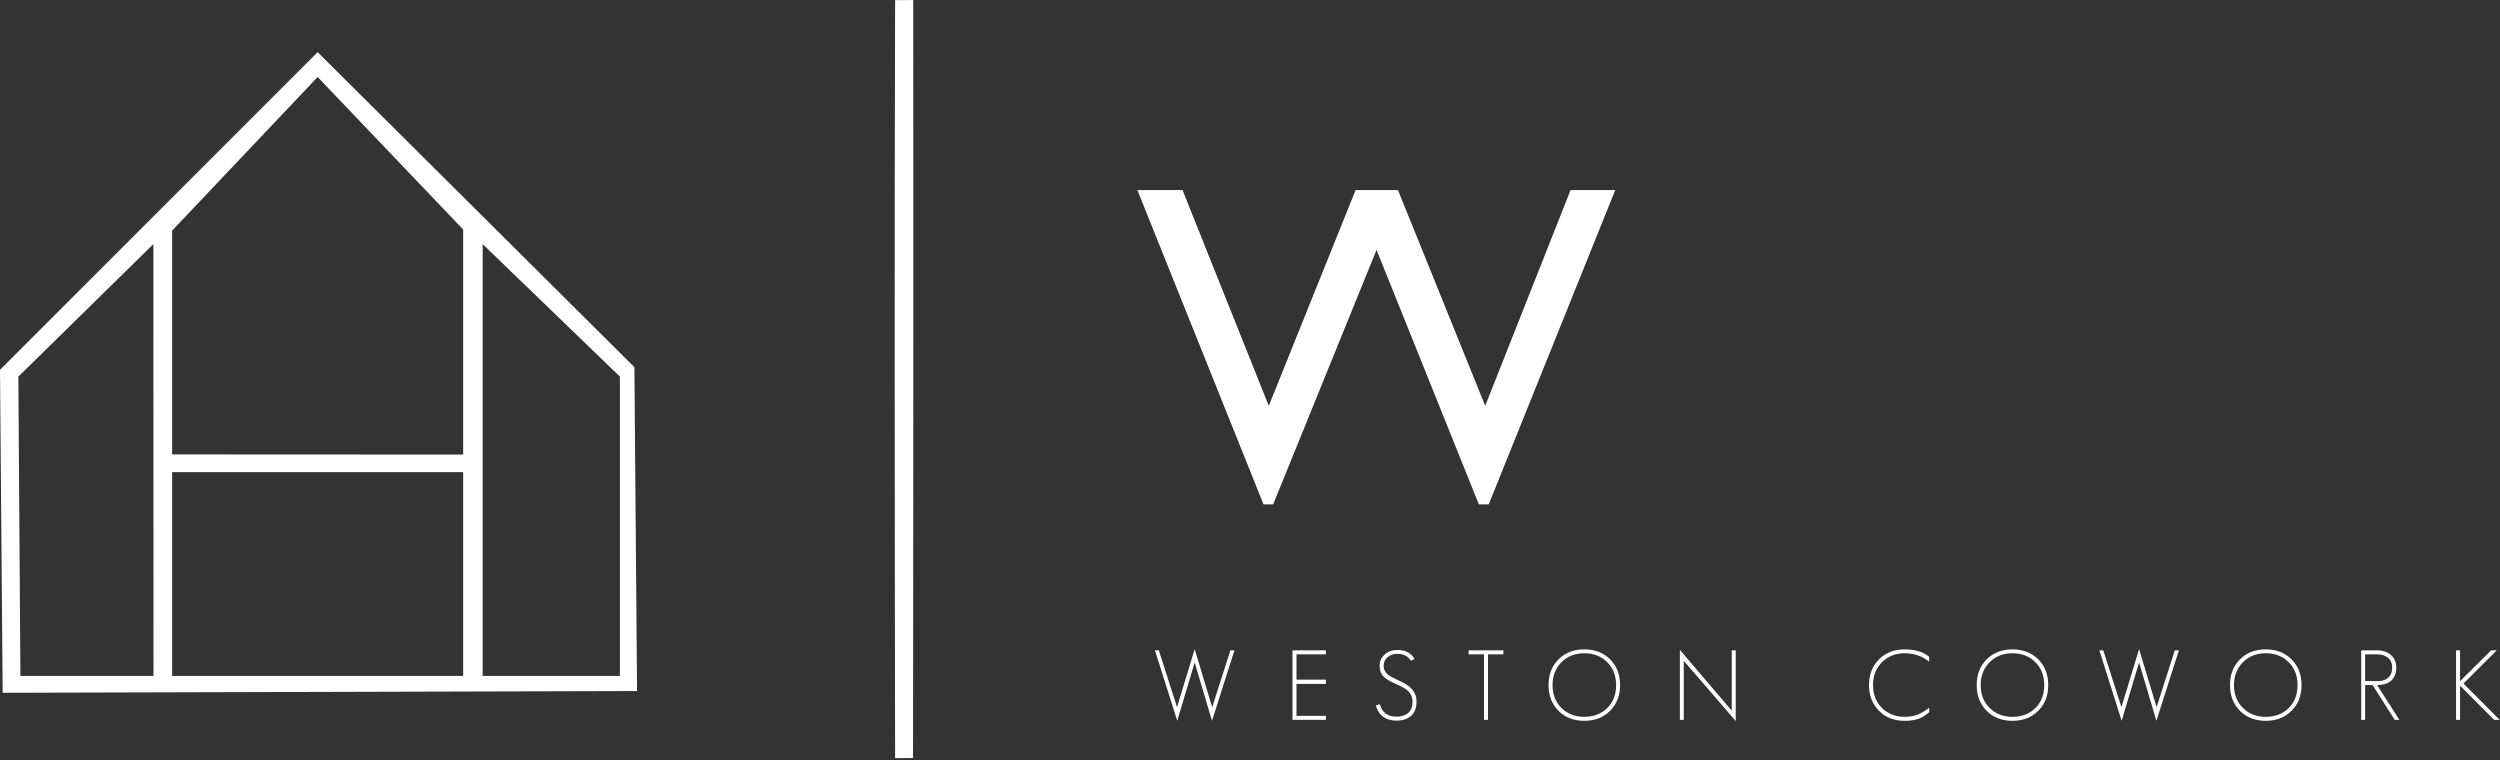 <svg width="240" height="73" viewBox="0 0 240 73" fill="none" xmlns="http://www.w3.org/2000/svg">
<rect x="0" y="0" width="240" height="73" fill="#333333" stroke="none"/>
<path d="M46.336 23.436V64.888H59.511V36.156L46.336 23.436ZM14.726 23.431L1.761 36.156L1.959 64.888H14.736L14.726 23.431ZM44.463 45.326H16.524V64.888H44.463V45.326ZM44.463 43.637V22.032L30.494 7.394L16.524 22.139L16.524 43.623L44.463 43.637ZM0.256 66.507L0 35.502L30.494 5.009L60.902 35.247L61.157 66.337L0.256 66.507Z" fill="white"/>
<path d="M85.89 36.29C85.89 24.749 85.889 11.557 85.931 0.016L87.669 0C87.706 22.592 87.653 72.767 87.653 72.767L85.931 72.783C85.931 72.783 85.886 47.621 85.89 36.29Z" fill="white"/>
<path d="M118.51 62.432H118.118L116.37 67.89L114.688 62.311L112.996 67.89L111.249 62.432H110.875L113.015 69.198L114.688 63.6L116.351 69.198L118.51 62.432Z" fill="white"/>
<path d="M127.286 69.105V68.722H124.463V65.656H127.286V65.245H124.463V62.815H127.286V62.432H124.08V69.105H127.286Z" fill="white"/>
<path d="M135.987 67.376C135.987 66.847 135.806 66.404 135.445 66.049C135.314 65.918 135.143 65.789 134.931 65.661C134.719 65.534 134.467 65.404 134.174 65.273C133.706 65.061 133.395 64.893 133.239 64.769C132.965 64.532 132.828 64.255 132.828 63.937C132.828 63.582 132.959 63.295 133.221 63.077C133.464 62.871 133.769 62.769 134.136 62.769C134.485 62.769 134.769 62.837 134.987 62.974C135.161 63.074 135.311 63.227 135.435 63.432L135.8 63.273C135.476 62.688 134.921 62.395 134.136 62.395C133.663 62.395 133.264 62.538 132.94 62.825C132.61 63.105 132.445 63.476 132.445 63.937C132.445 64.398 132.607 64.769 132.931 65.049C133.124 65.223 133.485 65.429 134.015 65.666C134.295 65.79 134.526 65.903 134.707 66.002C134.887 66.102 135.021 66.192 135.108 66.273C135.439 66.566 135.604 66.934 135.604 67.376C135.604 67.843 135.464 68.198 135.183 68.442C134.909 68.678 134.532 68.797 134.052 68.797C133.211 68.797 132.682 68.398 132.464 67.6L132.08 67.731C132.373 68.697 133.03 69.18 134.052 69.18C134.383 69.18 134.669 69.136 134.912 69.049C135.629 68.781 135.987 68.223 135.987 67.376Z" fill="white"/>
<path d="M144.323 62.815V62.432H140.987V62.815H142.464V69.105H142.847V62.815H144.323Z" fill="white"/>
<path d="M155.529 65.769C155.529 64.759 155.208 63.934 154.566 63.292C153.918 62.657 153.093 62.339 152.09 62.339C151.08 62.339 150.255 62.66 149.613 63.301C148.978 63.937 148.66 64.759 148.66 65.769C148.66 66.778 148.981 67.603 149.622 68.245C150.258 68.881 151.08 69.199 152.09 69.199C153.099 69.199 153.925 68.878 154.566 68.236C155.208 67.6 155.529 66.778 155.529 65.769ZM155.146 65.769C155.146 66.672 154.862 67.407 154.295 67.974C153.722 68.535 152.987 68.815 152.09 68.815C151.199 68.815 150.467 68.529 149.893 67.956C149.326 67.389 149.043 66.66 149.043 65.769C149.043 64.878 149.33 64.146 149.903 63.572C150.476 62.999 151.205 62.713 152.09 62.713C152.987 62.713 153.722 62.999 154.295 63.572C154.862 64.139 155.146 64.871 155.146 65.769Z" fill="white"/>
<path d="M166.632 69.217V62.432H166.249V68.227L161.267 62.385V69.105H161.641V63.441L166.632 69.217Z" fill="white"/>
<path d="M185.202 68.385V67.946C184.84 68.208 184.541 68.398 184.305 68.516C183.893 68.716 183.411 68.815 182.856 68.815C181.965 68.815 181.233 68.529 180.66 67.956C180.093 67.389 179.809 66.66 179.809 65.769C179.809 64.878 180.096 64.146 180.669 63.572C181.242 62.999 181.971 62.713 182.856 62.713C183.373 62.713 183.869 62.809 184.342 63.002C184.654 63.133 184.94 63.308 185.202 63.526V63.049C184.946 62.85 184.682 62.697 184.407 62.591C183.946 62.423 183.429 62.339 182.856 62.339C181.847 62.339 181.021 62.66 180.379 63.301C179.744 63.937 179.426 64.759 179.426 65.769C179.426 66.778 179.747 67.603 180.389 68.245C181.024 68.881 181.847 69.199 182.856 69.199C182.943 69.199 183.027 69.197 183.108 69.194C183.189 69.191 183.264 69.186 183.333 69.18C183.931 69.124 184.404 68.968 184.753 68.713L185.202 68.385Z" fill="white"/>
<path d="M196.632 65.769C196.632 64.759 196.311 63.934 195.669 63.292C195.021 62.657 194.196 62.339 193.192 62.339C192.183 62.339 191.358 62.66 190.716 63.301C190.08 63.937 189.763 64.759 189.763 65.769C189.763 66.778 190.083 67.603 190.725 68.245C191.361 68.881 192.183 69.199 193.192 69.199C194.202 69.199 195.027 68.878 195.669 68.236C196.311 67.6 196.632 66.778 196.632 65.769ZM196.249 65.769C196.249 66.672 195.965 67.407 195.398 67.974C194.825 68.535 194.09 68.815 193.192 68.815C192.302 68.815 191.569 68.529 190.996 67.956C190.429 67.389 190.146 66.66 190.146 65.769C190.146 64.878 190.432 64.146 191.006 63.572C191.579 62.999 192.308 62.713 193.192 62.713C194.09 62.713 194.825 62.999 195.398 63.572C195.965 64.139 196.249 64.871 196.249 65.769Z" fill="white"/>
<path d="M209.174 62.432H208.781L207.034 67.89L205.351 62.311L203.66 67.89L201.912 62.432H201.538L203.679 69.198L205.351 63.6L207.015 69.198L209.174 62.432Z" fill="white"/>
<path d="M220.949 65.769C220.949 64.759 220.629 63.934 219.987 63.292C219.339 62.657 218.513 62.339 217.51 62.339C216.501 62.339 215.675 62.66 215.034 63.301C214.398 63.937 214.08 64.759 214.08 65.769C214.08 66.778 214.401 67.603 215.043 68.245C215.678 68.881 216.501 69.199 217.51 69.199C218.52 69.199 219.345 68.878 219.987 68.236C220.629 67.6 220.949 66.778 220.949 65.769ZM220.566 65.769C220.566 66.672 220.283 67.407 219.716 67.974C219.143 68.535 218.407 68.815 217.51 68.815C216.619 68.815 215.887 68.529 215.314 67.956C214.747 67.389 214.463 66.66 214.463 65.769C214.463 64.878 214.75 64.146 215.323 63.572C215.897 62.999 216.625 62.713 217.51 62.713C218.407 62.713 219.143 62.999 219.716 63.572C220.283 64.139 220.566 64.871 220.566 65.769Z" fill="white"/>
<path d="M230.342 69.105L228.202 65.769C228.47 65.769 228.716 65.736 228.94 65.671C229.164 65.605 229.359 65.504 229.525 65.367C229.69 65.23 229.817 65.055 229.908 64.843C229.998 64.632 230.043 64.379 230.043 64.086C230.043 63.818 229.995 63.582 229.898 63.376C229.802 63.17 229.672 62.998 229.51 62.858C229.348 62.718 229.155 62.612 228.931 62.54C228.707 62.468 228.47 62.432 228.221 62.432H226.678V69.105H227.052V65.769H227.772L229.893 69.105H230.342ZM229.65 64.077C229.65 64.501 229.528 64.825 229.282 65.049C229.035 65.273 228.713 65.385 228.314 65.385H227.052V62.815H228.211C228.411 62.815 228.597 62.842 228.772 62.895C228.946 62.948 229.099 63.026 229.23 63.129C229.361 63.231 229.464 63.362 229.538 63.521C229.613 63.68 229.65 63.865 229.65 64.077Z" fill="white"/>
<path d="M239.968 69.105L236.492 65.619L239.688 62.432H239.146L236.164 65.395V62.432H235.781V69.105H236.164V65.937L236.221 65.881L239.435 69.105H239.968Z" fill="white"/>
<path d="M150.775 18.246H155.065L142.917 48.422H141.972L132.148 23.988L122.222 48.422H121.299L109.188 18.246H113.523L121.803 38.958L130.138 18.246H134.205L142.58 38.958L150.775 18.246Z" fill="white"/>
</svg>
